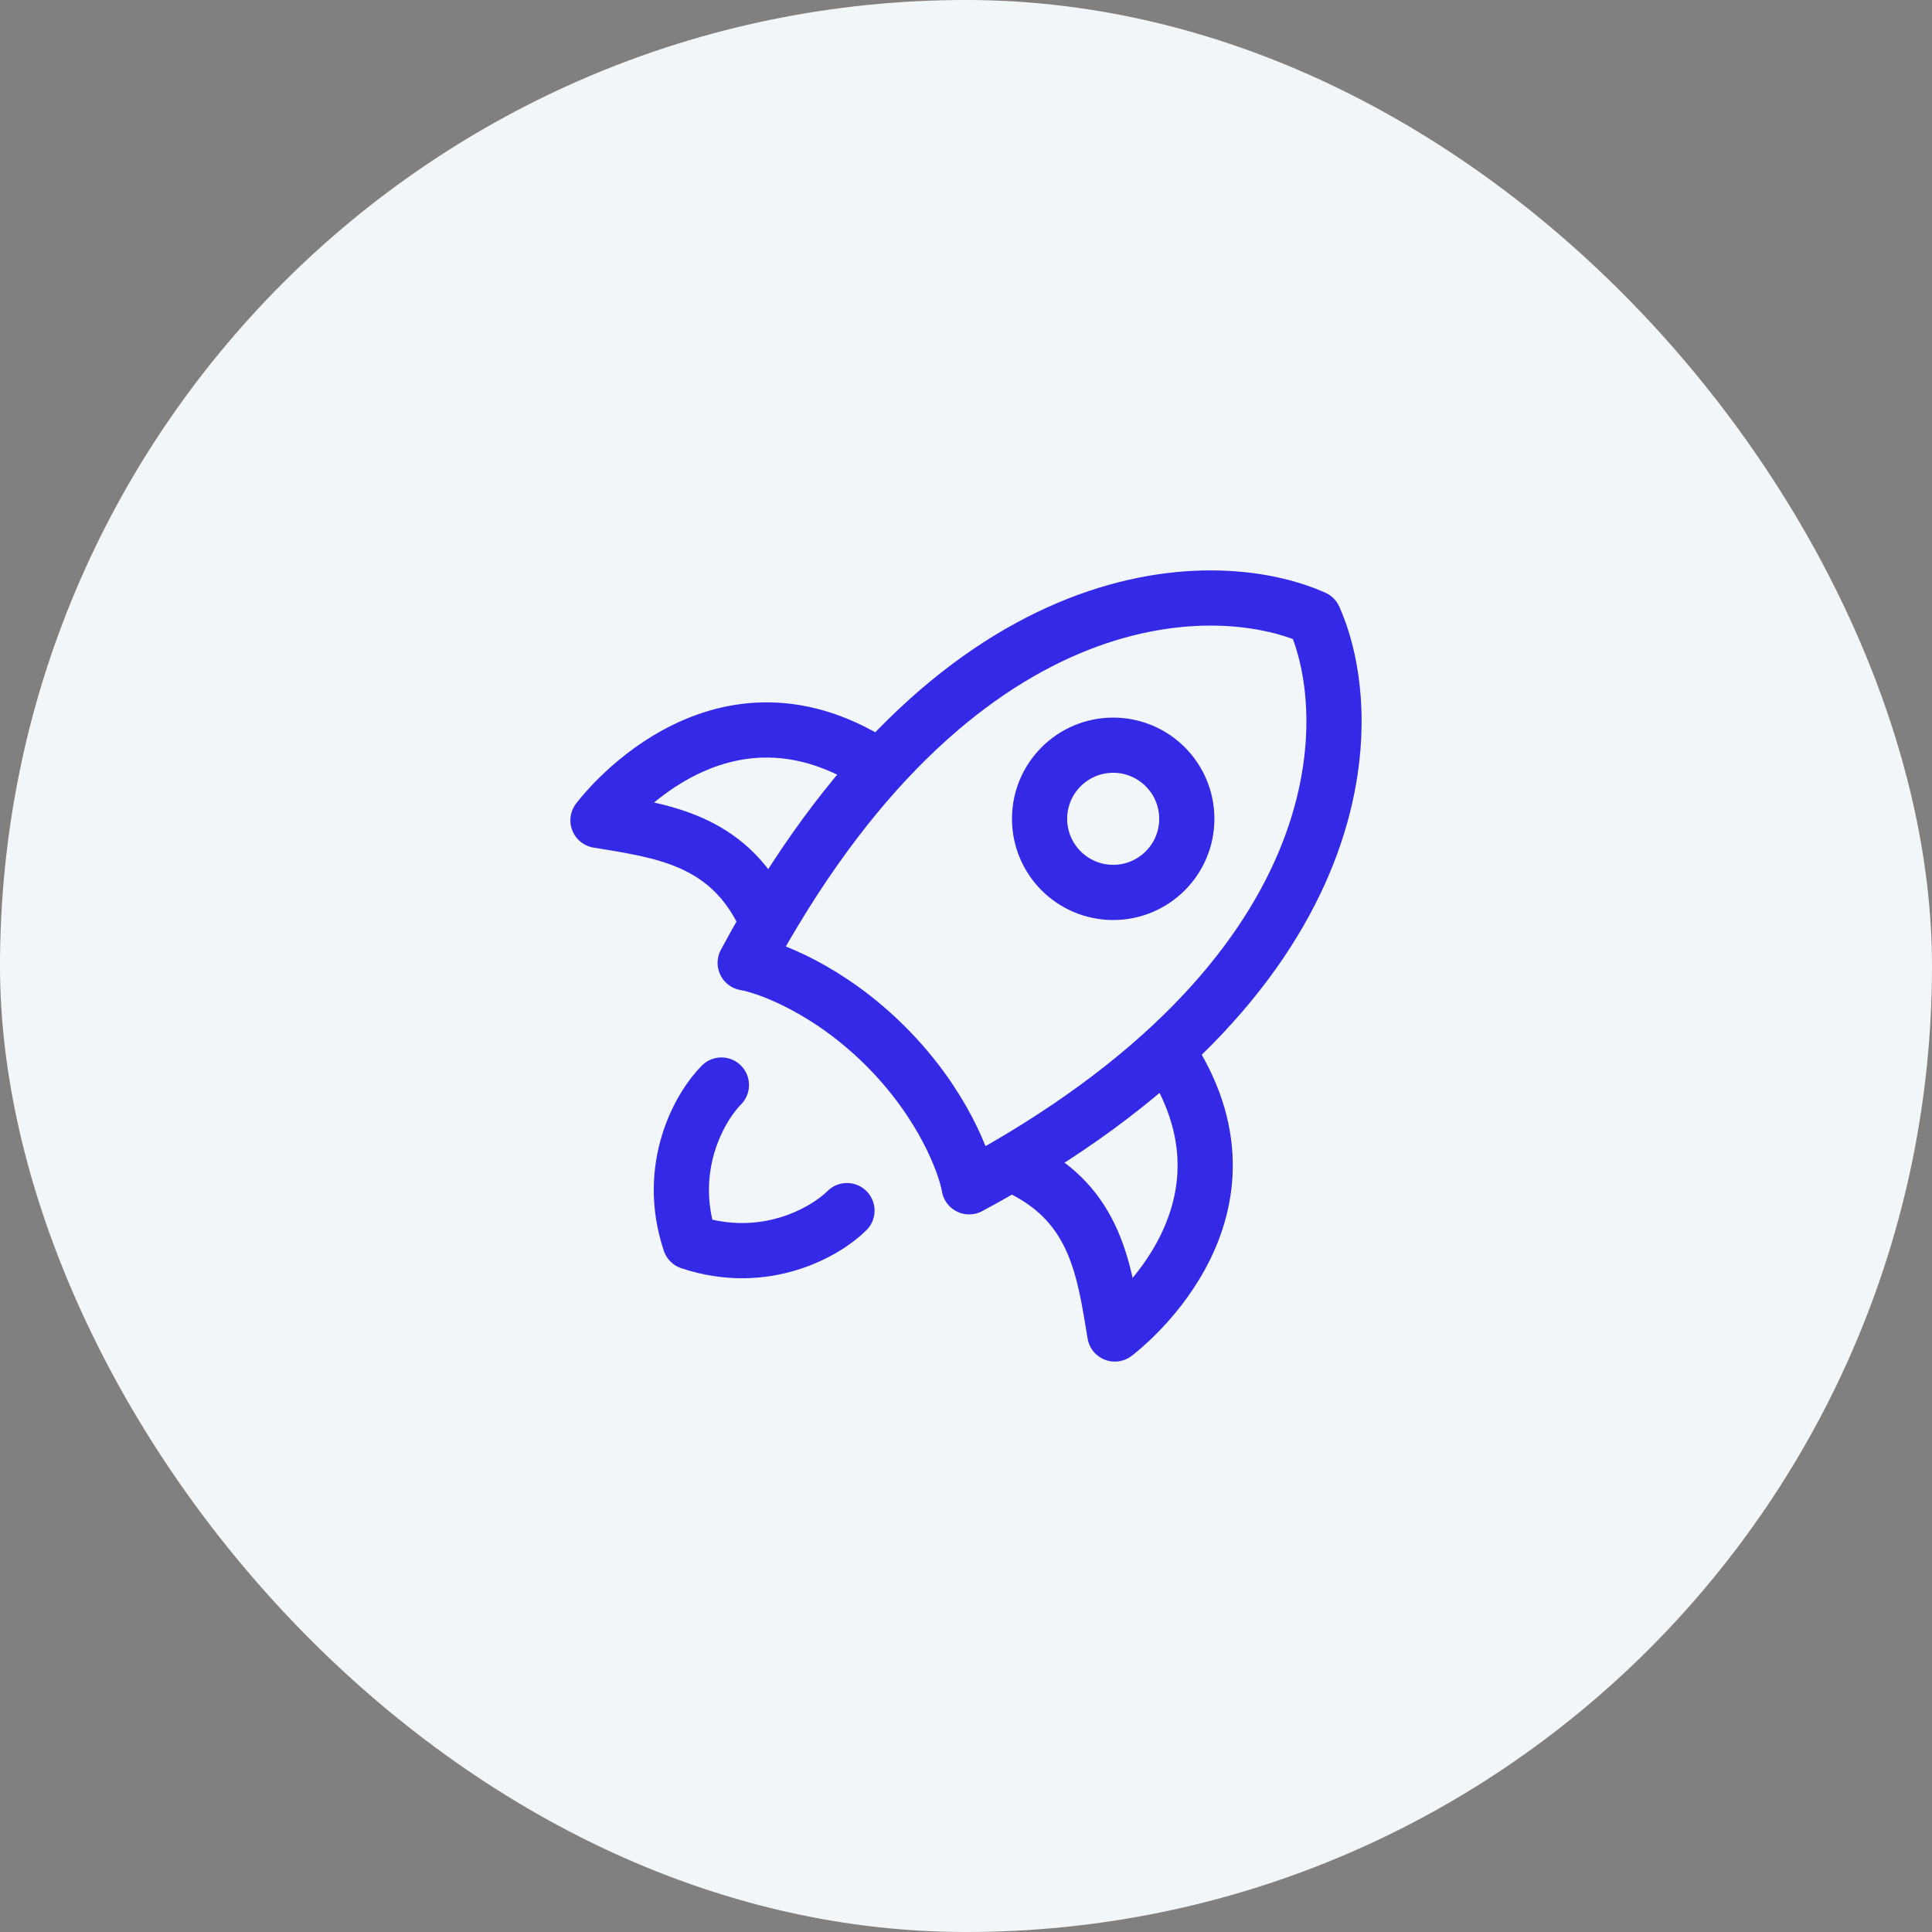 <svg width="70" height="70" viewBox="0 0 70 70" fill="none" xmlns="http://www.w3.org/2000/svg">
<rect x="0" y="0" width="70" height="70" fill="#808080" stroke="none"/>
<rect width="70" height="70" rx="35" fill="#F2F6F9"/>
<path d="M27 34.886C34.515 20.88 43.872 20.718 47.612 22.388C49.282 26.128 49.12 35.485 35.114 43C34.969 42.165 34.161 39.978 32.092 37.909C30.022 35.839 27.835 35.031 27 34.886Z" stroke="#3529E8" stroke-width="2" stroke-linecap="round" stroke-linejoin="round"/>
<path d="M37 42.334C39.724 43.667 40.014 46.058 40.392 48.333C40.392 48.333 46.096 44.116 42.447 38.334" stroke="#3529E8" stroke-width="2" stroke-linecap="round" stroke-linejoin="round"/>
<path d="M27.666 33.114C26.333 30.391 23.942 30.1 21.666 29.723C21.666 29.723 25.884 24.018 31.666 27.667" stroke="#3529E8" stroke-width="2" stroke-linecap="round" stroke-linejoin="round"/>
<path d="M26.138 39.313C25.379 40.072 24.09 42.271 25 45.001C27.73 45.91 29.929 44.621 30.687 43.863" stroke="#3529E8" stroke-width="2" stroke-linecap="round" stroke-linejoin="round"/>
<path d="M43 29.667C43 28.194 41.806 27 40.333 27C38.86 27 37.666 28.194 37.666 29.667C37.666 31.14 38.86 32.334 40.333 32.334C41.806 32.334 43 31.14 43 29.667Z" stroke="#3529E8" stroke-width="2"/>
</svg>
